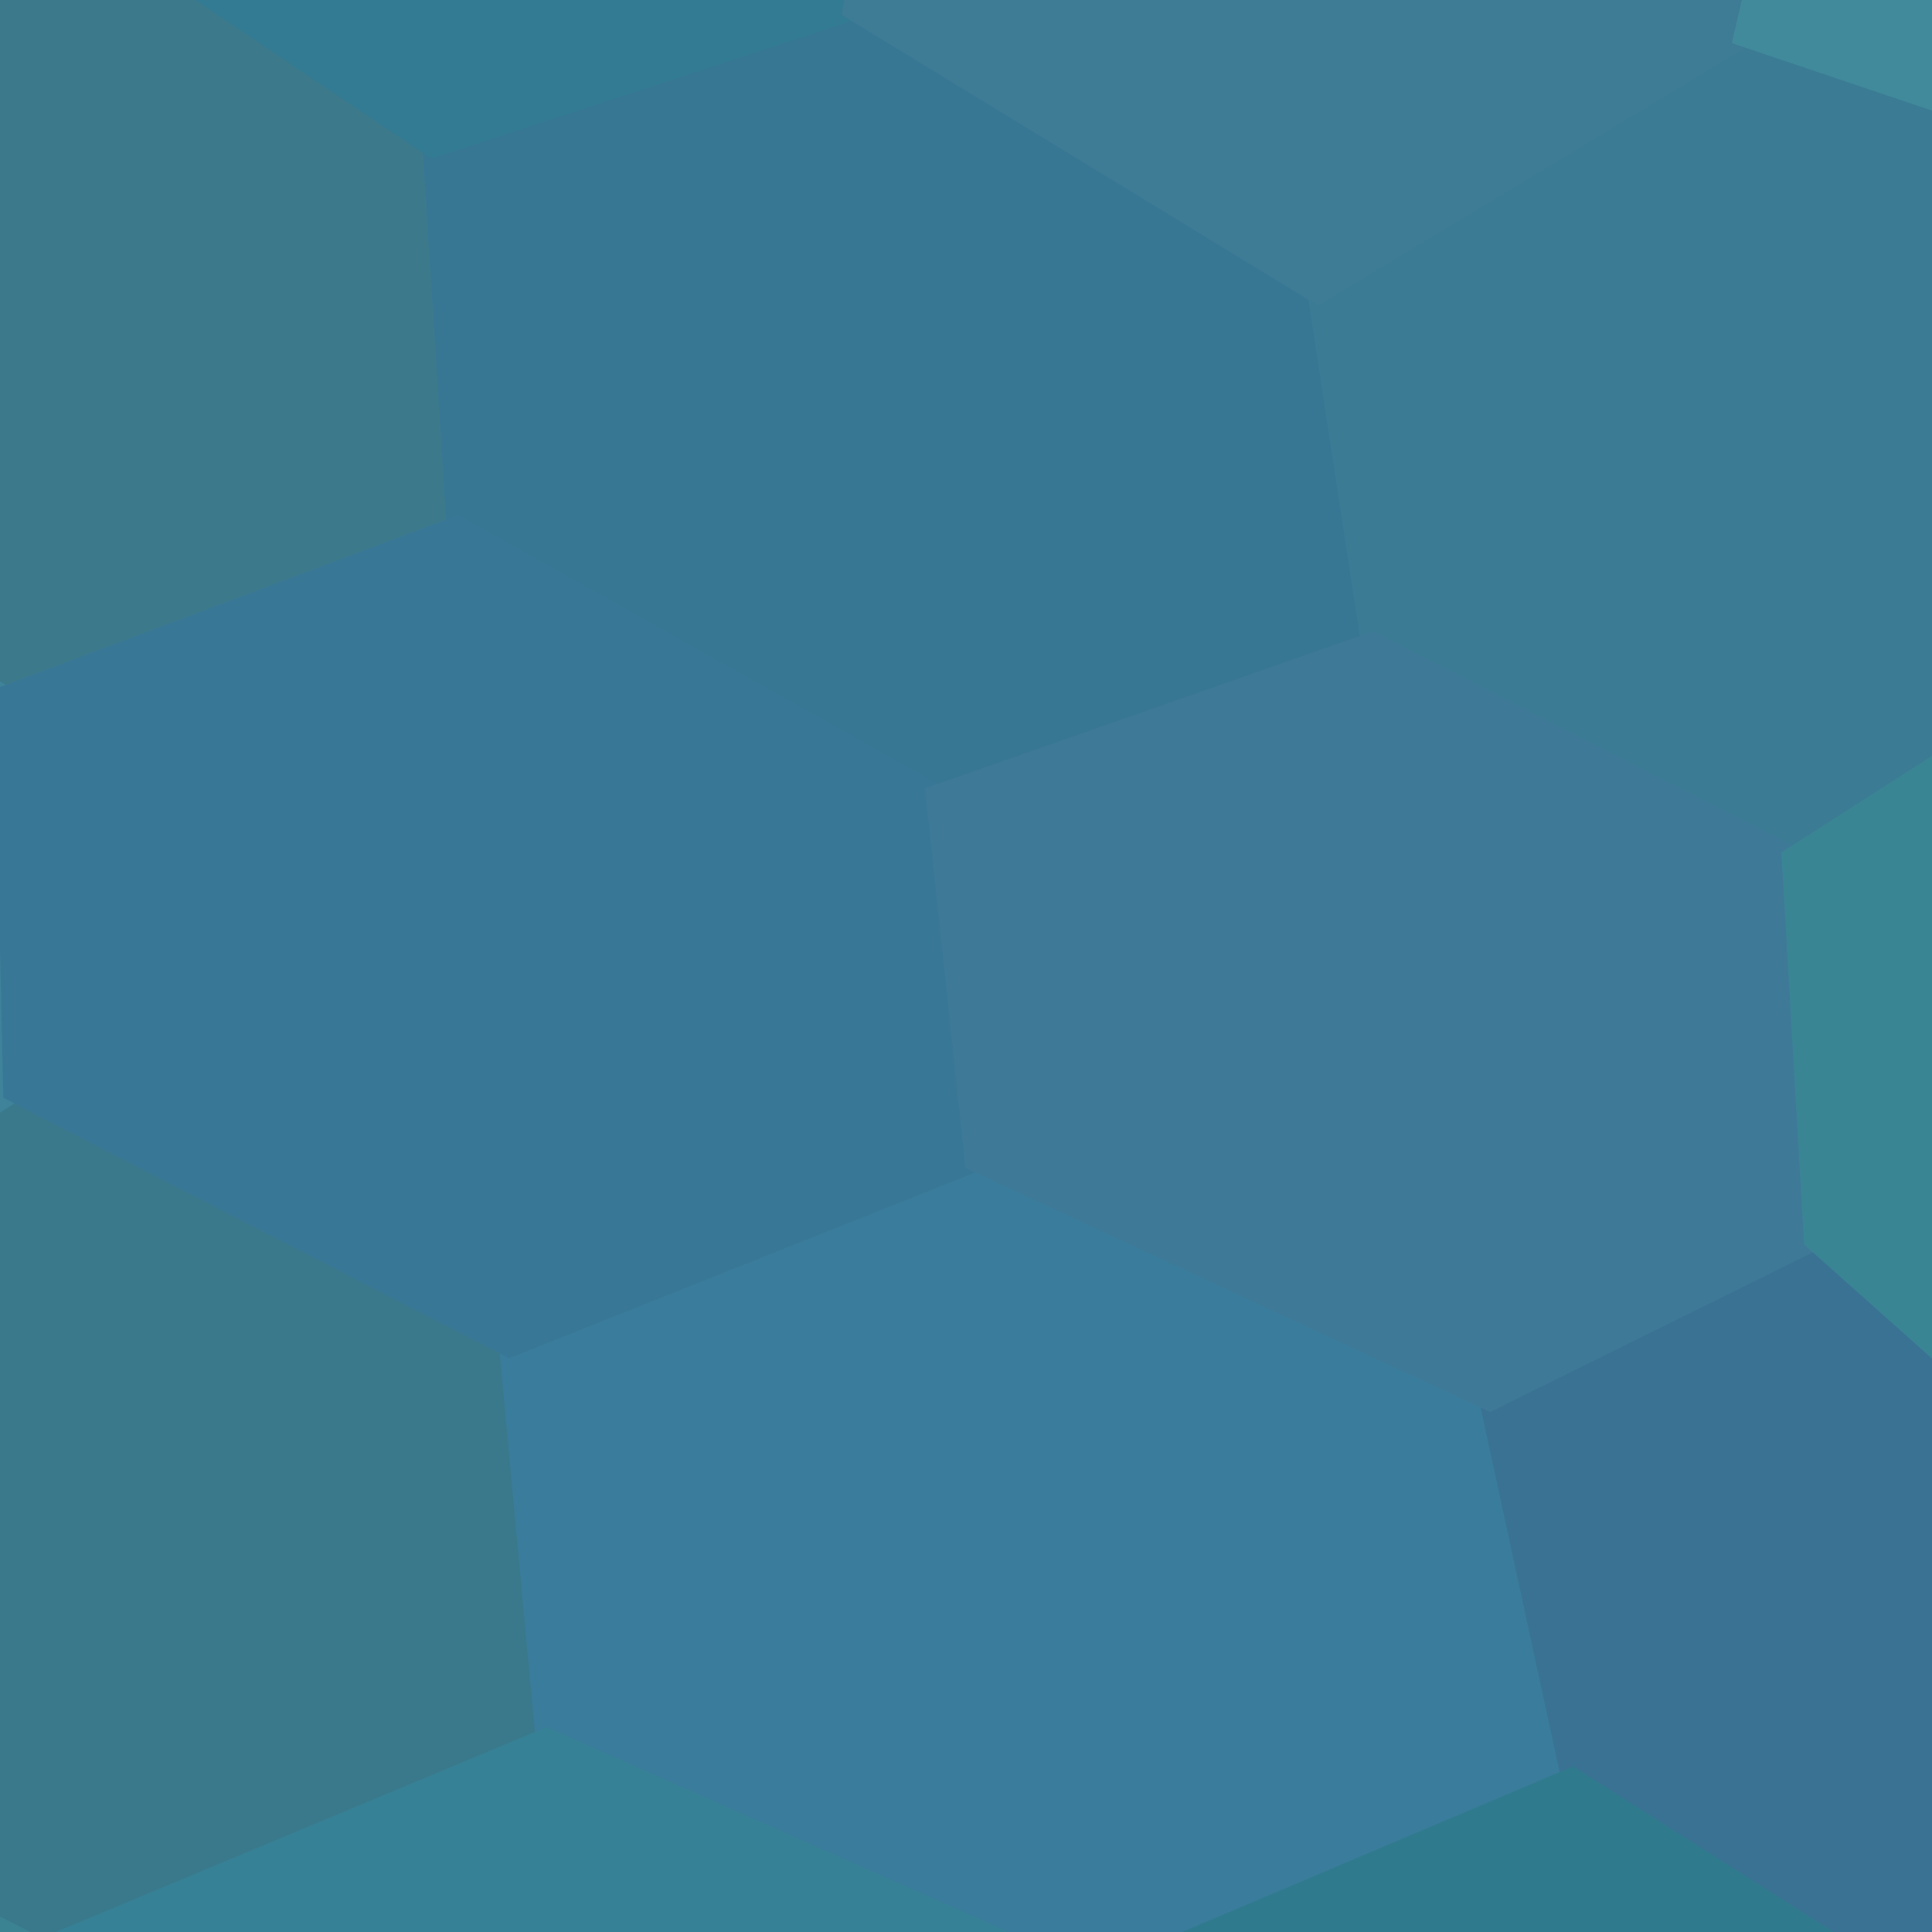<svg xmlns="http://www.w3.org/2000/svg" width="90" height="90"><path d="M-18.59 4.16 L-18.59 4.16 L-0.67 -7.17 L20.18 6.85 L21.30 24.54 L0.23 32.45 L-18.14 22.52 Z" fill="#3c7a8b" stroke="#3c7a8b"/><path d="M-17.26 62.09 L-17.26 62.09 L0.65 50.83 L23.75 62.72 L25.45 81.00 L1.93 90.82 L-17.89 80.73 Z" fill="#3a798c" stroke="#3a798c"/><path d="M20.18 6.85 L20.18 6.85 L39.75 0.44 L61.41 13.66 L63.90 29.97 L43.64 37.07 L21.30 24.54 Z" fill="#387794" stroke="#387794"/><path d="M23.75 62.72 L23.75 62.72 L45.45 54.07 L69.41 65.22 L73.23 82.85 L50.93 92.30 L25.45 81.00 Z" fill="#3a7c9b" stroke="#3a7c9b"/><path d="M61.41 13.66 L61.41 13.66 L81.26 1.68 L102.27 8.76 L101.24 28.61 L83.50 39.97 L63.90 29.97 Z" fill="#3b7b94" stroke="#3b7b94"/><path d="M69.41 65.22 L69.41 65.22 L84.53 57.74 L99.46 71.05 L103.69 87.31 L91.93 94.73 L73.23 82.85 Z" fill="#3a7293" stroke="#3a7293"/><path d="M-34.09 -17.01 L-34.09 -17.01 L-18.88 -35.92 L0.11 -26.35 L-0.67 -7.17 L-18.59 4.16 L-33.90 1.31 Z" fill="#396f96" stroke="#396f96"/><path d="M-30.45 38.37 L-30.45 38.37 L-18.14 22.52 L0.23 32.45 L0.65 50.83 L-17.26 62.09 L-28.84 55.57 Z" fill="#3e839a" stroke="#3e839a"/><path d="M-31.76 94.34 L-31.76 94.34 L-17.89 80.73 L1.93 90.82 L2.57 109.43 L-19.24 120.90 L-33.98 112.57 Z" fill="#3b8293" stroke="#3b8293"/><path d="M0.11 -26.35 L0.11 -26.35 L23.24 -34.91 L43.12 -20.01 L39.75 0.44 L20.18 6.85 L-0.67 -7.17 Z" fill="#337a93" stroke="#337a93"/><path d="M0.23 32.45 L0.23 32.45 L21.30 24.54 L43.64 37.07 L45.45 54.07 L23.75 62.72 L0.65 50.83 Z" fill="#397796" stroke="#397796"/><path d="M1.93 90.82 L1.93 90.82 L25.45 81.00 L50.93 92.30 L53.70 110.25 L29.12 120.40 L2.57 109.43 Z" fill="#368195" stroke="#368195"/><path d="M43.12 -20.01 L43.12 -20.01 L68.26 -29.65 L86.07 -18.94 L81.26 1.68 L61.41 13.66 L39.75 0.44 Z" fill="#3e7b94" stroke="#3e7b94"/><path d="M43.64 37.07 L43.64 37.07 L63.90 29.97 L83.50 39.97 L84.53 57.74 L69.41 65.22 L45.45 54.07 Z" fill="#3f7998" stroke="#3f7998"/><path d="M50.93 92.30 L50.93 92.30 L73.23 82.85 L91.93 94.73 L96.06 111.73 L81.46 120.85 L53.70 110.25 Z" fill="#2f7a8d" stroke="#2f7a8d"/><path d="M86.07 -18.94 L86.07 -18.94 L110.64 -34.00 L128.93 -26.14 L124.49 -7.07 L102.27 8.76 L81.26 1.68 Z" fill="#408a9b" stroke="#408a9b"/><path d="M83.50 39.97 L83.50 39.97 L101.24 28.61 L117.77 40.16 L114.66 62.08 L99.46 71.05 L84.53 57.74 Z" fill="#3a8594" stroke="#3a8594"/></svg>